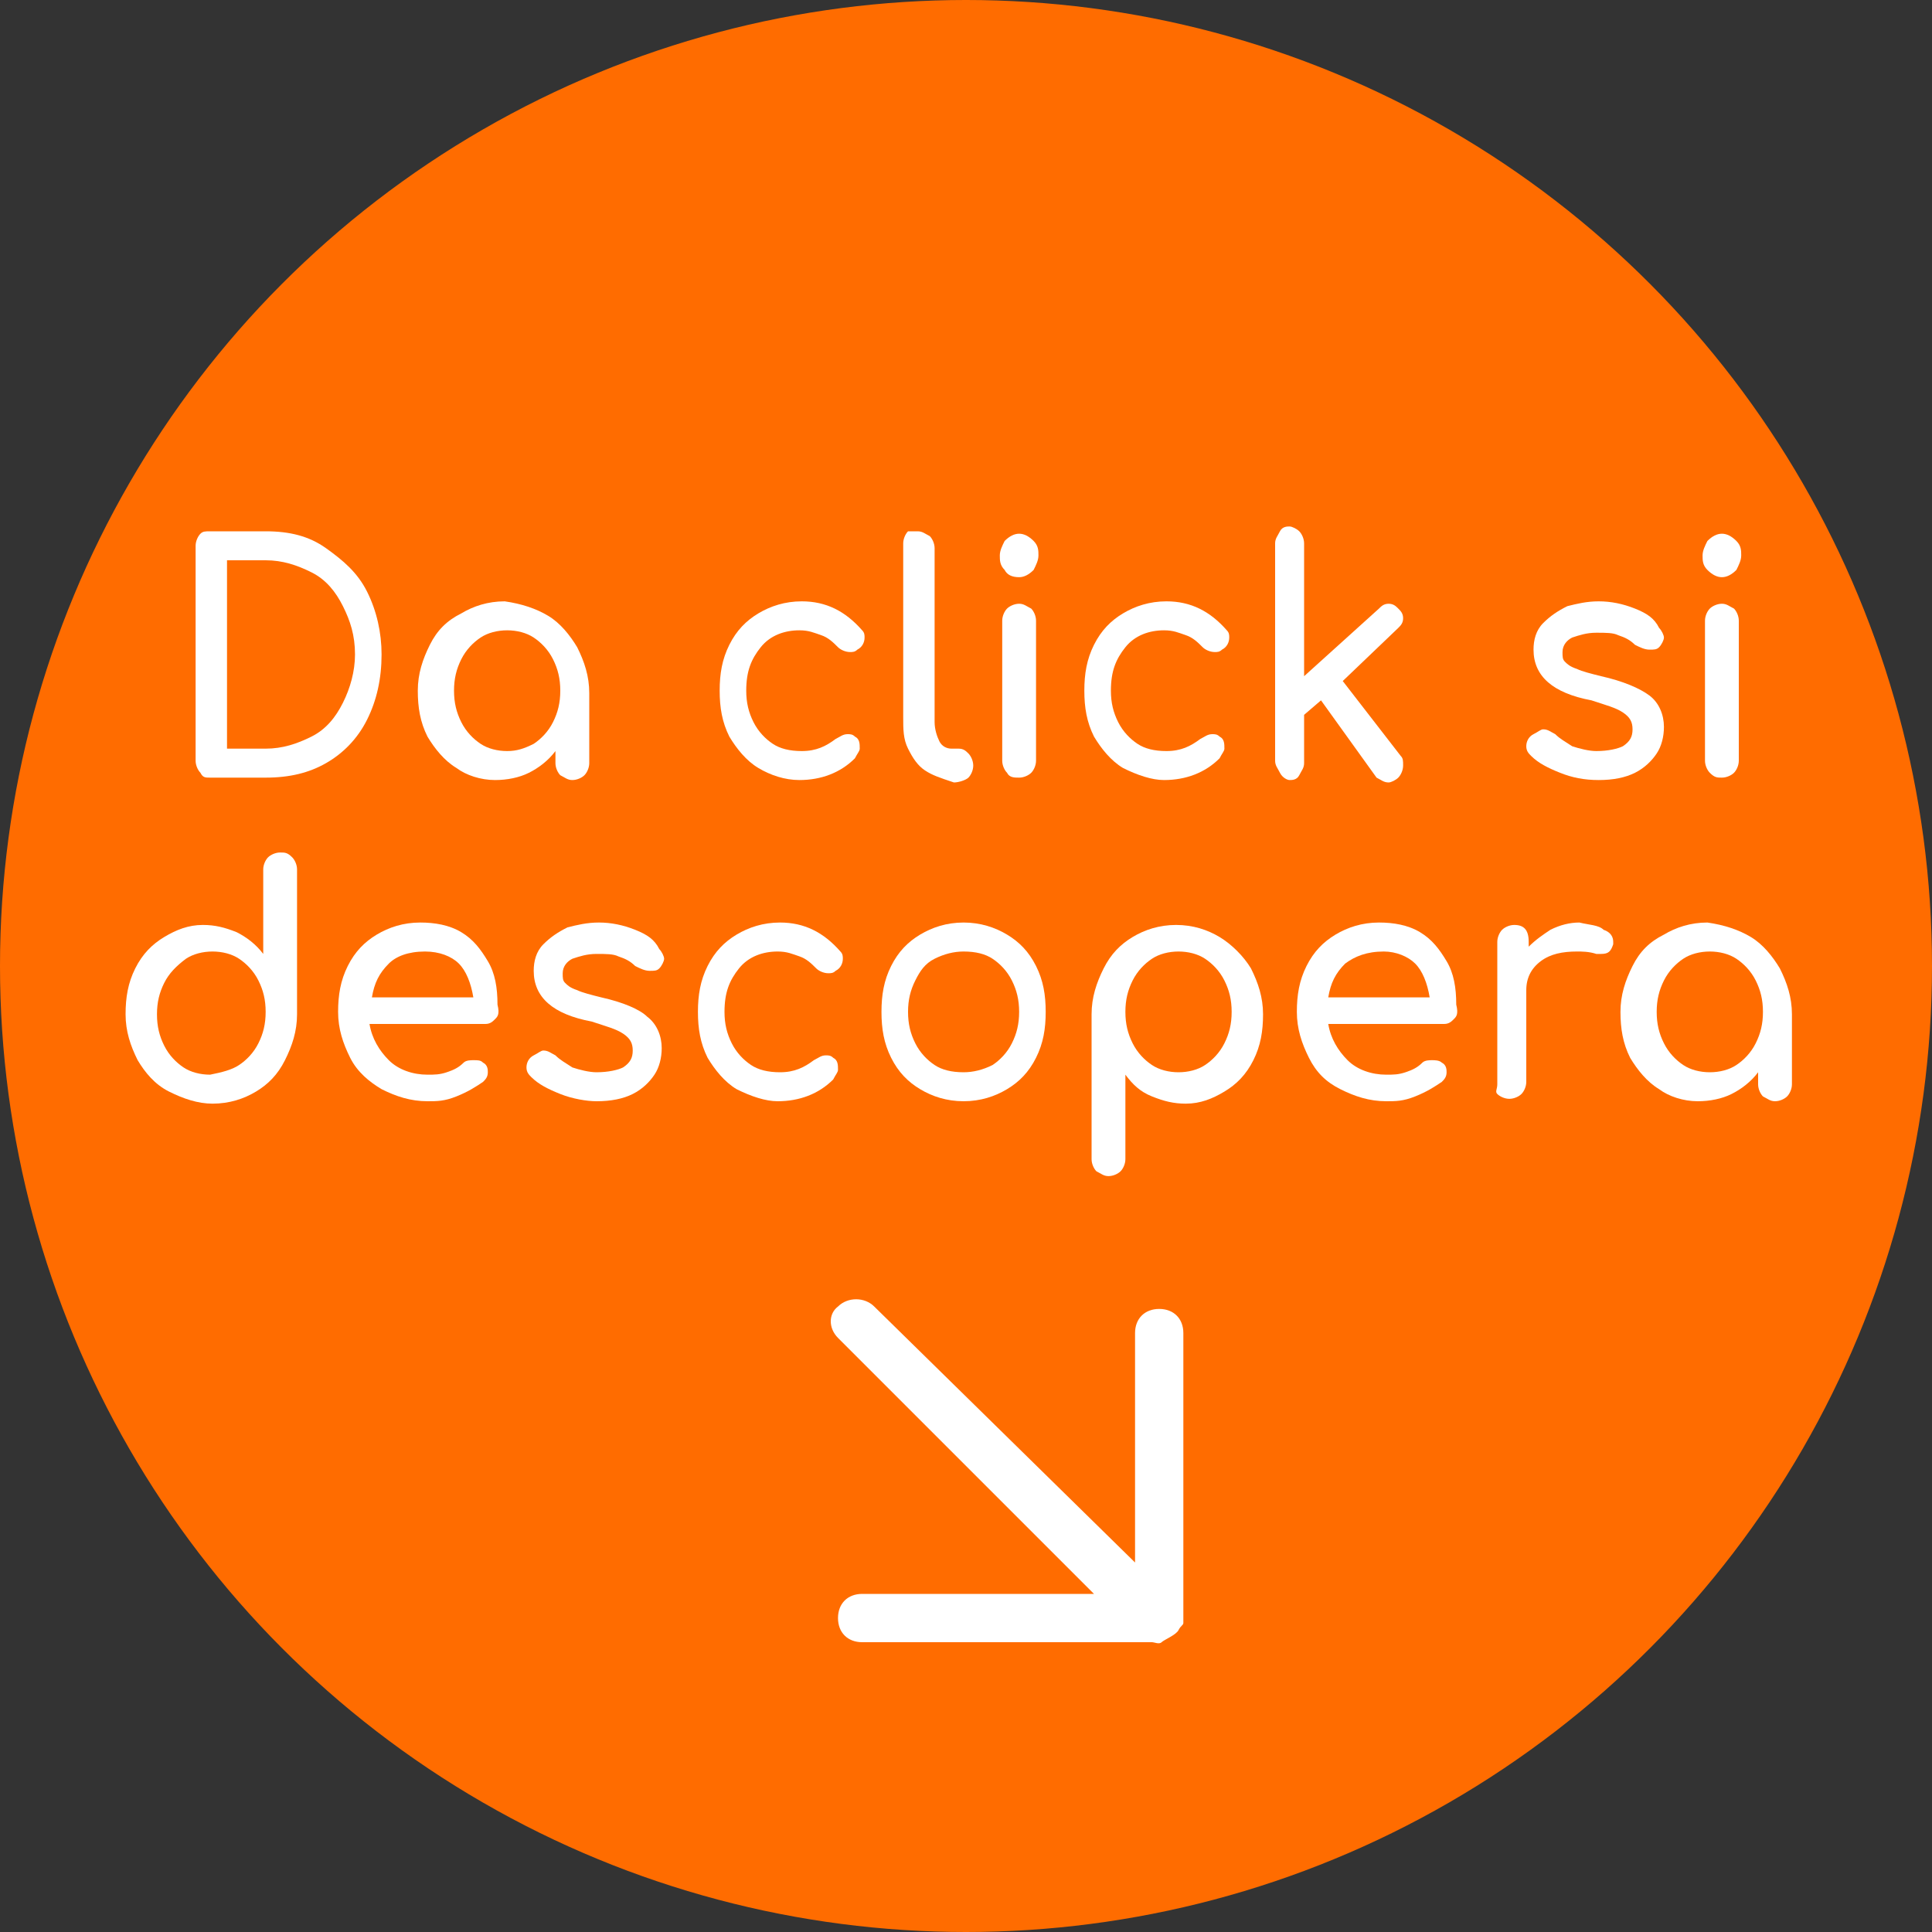 <?xml version="1.0" encoding="UTF-8"?>
<svg xmlns="http://www.w3.org/2000/svg" xmlns:xlink="http://www.w3.org/1999/xlink" version="1.1" id="Layer_1" x="0px" y="0px" viewBox="0 0 80 80" style="enable-background:new 0 0 80 80;" xml:space="preserve">
<rect x="0" y="0" width="80" height="80" fill="#333333" stroke="none"/>
<style type="text/css">
	.st0{fill:#FF6C00;}
	.st1{fill:#FFFFFF;}
	.st2{enable-background:new    ;}
</style>
<g id="Button">
	<circle class="st0" cx="40" cy="40" r="40"></circle>
</g>
<g id="pfeil">
	<path class="st1" d="M49,55.2c0-0.6-0.4-1-1-1s-1,0.4-1,1v9.5L36.2,54.1c-0.4-0.4-1.1-0.4-1.5,0c-0.4,0.3-0.4,0.9,0,1.3l0,0   L45.3,66h-9.6c-0.6,0-1,0.4-1,1s0.4,1,1,1h12c0.1,0,0.3,0.1,0.4,0s0.6-0.3,0.7-0.5s0.2-0.2,0.2-0.3V55.2z"></path>
</g>
<g class="st2">
	<path class="st1" d="M8.3,32c-0.1-0.1-0.2-0.3-0.2-0.5v-8.9c0-0.2,0.1-0.4,0.2-0.5C8.4,22,8.5,22,8.7,22H11c1,0,1.8,0.2,2.5,0.7   s1.3,1,1.7,1.8c0.4,0.8,0.6,1.7,0.6,2.6c0,1-0.2,1.9-0.6,2.7c-0.4,0.8-1,1.4-1.7,1.8C12.8,32,12,32.2,11,32.2H8.7   C8.5,32.2,8.4,32.2,8.3,32z M11,31c0.7,0,1.3-0.2,1.9-0.5s1-0.8,1.3-1.4s0.5-1.3,0.5-2c0-0.8-0.2-1.4-0.5-2s-0.7-1.1-1.3-1.4   c-0.6-0.3-1.2-0.5-1.9-0.5H9.4V31H11z"></path>
	<path class="st1" d="M22.7,25.5c0.5,0.3,0.9,0.8,1.2,1.3c0.3,0.6,0.5,1.2,0.5,1.9v2.9c0,0.2-0.1,0.4-0.2,0.5   c-0.1,0.1-0.3,0.2-0.5,0.2c-0.2,0-0.3-0.1-0.5-0.2c-0.1-0.1-0.2-0.3-0.2-0.5v-0.5c-0.3,0.4-0.7,0.7-1.1,0.9   c-0.4,0.2-0.9,0.3-1.4,0.3c-0.6,0-1.2-0.2-1.6-0.5c-0.5-0.3-0.9-0.8-1.2-1.3c-0.3-0.6-0.4-1.2-0.4-1.9s0.2-1.3,0.5-1.9   c0.3-0.6,0.7-1,1.3-1.3c0.5-0.3,1.1-0.5,1.8-0.5C21.6,25,22.2,25.2,22.7,25.5z M22.1,30.8c0.3-0.2,0.6-0.5,0.8-0.9   c0.2-0.4,0.3-0.8,0.3-1.3c0-0.5-0.1-0.9-0.3-1.3c-0.2-0.4-0.5-0.7-0.8-0.9c-0.3-0.2-0.7-0.3-1.1-0.3c-0.4,0-0.8,0.1-1.1,0.3   c-0.3,0.2-0.6,0.5-0.8,0.9c-0.2,0.4-0.3,0.8-0.3,1.3c0,0.5,0.1,0.9,0.3,1.3c0.2,0.4,0.5,0.7,0.8,0.9s0.7,0.3,1.1,0.3   C21.4,31.1,21.7,31,22.1,30.8z"></path>
	<path class="st1" d="M31.4,31.8c-0.5-0.3-0.9-0.8-1.2-1.3c-0.3-0.6-0.4-1.2-0.4-1.9c0-0.7,0.1-1.3,0.4-1.9c0.3-0.6,0.7-1,1.2-1.3   c0.5-0.3,1.1-0.5,1.8-0.5c1,0,1.8,0.4,2.5,1.2c0.1,0.1,0.1,0.2,0.1,0.3c0,0.2-0.1,0.4-0.3,0.5c-0.1,0.1-0.2,0.1-0.3,0.1   c-0.2,0-0.4-0.1-0.5-0.2c-0.2-0.2-0.4-0.4-0.7-0.5s-0.5-0.2-0.9-0.2c-0.6,0-1.2,0.2-1.6,0.7c-0.4,0.5-0.6,1-0.6,1.8   c0,0.5,0.1,0.9,0.3,1.3c0.2,0.4,0.5,0.7,0.8,0.9c0.3,0.2,0.7,0.3,1.2,0.3c0.6,0,1-0.2,1.4-0.5c0.2-0.1,0.3-0.2,0.5-0.2   c0.1,0,0.2,0,0.3,0.1c0.2,0.1,0.2,0.3,0.2,0.5c0,0.1-0.1,0.2-0.2,0.4c-0.6,0.6-1.4,0.9-2.3,0.9C32.5,32.3,31.9,32.1,31.4,31.8z"></path>
	<path class="st1" d="M38.3,31.9c-0.3-0.2-0.5-0.5-0.7-0.9c-0.2-0.4-0.2-0.8-0.2-1.3v-7.2c0-0.2,0.1-0.4,0.2-0.5   C37.7,22,37.8,22,38,22s0.3,0.1,0.5,0.2c0.1,0.1,0.2,0.3,0.2,0.5v7.2c0,0.3,0.1,0.6,0.2,0.8s0.3,0.3,0.5,0.3h0.3   c0.2,0,0.3,0.1,0.4,0.2c0.1,0.1,0.2,0.3,0.2,0.5c0,0.2-0.1,0.4-0.2,0.5s-0.4,0.2-0.6,0.2h0C38.9,32.2,38.6,32.1,38.3,31.9z"></path>
	<path class="st1" d="M41.6,23.6c-0.2-0.2-0.2-0.4-0.2-0.6s0.1-0.4,0.2-0.6c0.2-0.2,0.4-0.3,0.6-0.3c0.2,0,0.4,0.1,0.6,0.3   c0.2,0.2,0.2,0.4,0.2,0.6s-0.1,0.4-0.2,0.6c-0.2,0.2-0.4,0.3-0.6,0.3C41.9,23.9,41.7,23.8,41.6,23.6z M41.7,32   c-0.1-0.1-0.2-0.3-0.2-0.5v-5.8c0-0.2,0.1-0.4,0.2-0.5c0.1-0.1,0.3-0.2,0.5-0.2c0.2,0,0.3,0.1,0.5,0.2c0.1,0.1,0.2,0.3,0.2,0.5v5.8   c0,0.2-0.1,0.4-0.2,0.5c-0.1,0.1-0.3,0.2-0.5,0.2C42,32.2,41.8,32.2,41.7,32z"></path>
	<path class="st1" d="M46.5,31.8c-0.5-0.3-0.9-0.8-1.2-1.3c-0.3-0.6-0.4-1.2-0.4-1.9c0-0.7,0.1-1.3,0.4-1.9c0.3-0.6,0.7-1,1.2-1.3   c0.5-0.3,1.1-0.5,1.8-0.5c1,0,1.8,0.4,2.5,1.2c0.1,0.1,0.1,0.2,0.1,0.3c0,0.2-0.1,0.4-0.3,0.5c-0.1,0.1-0.2,0.1-0.3,0.1   c-0.2,0-0.4-0.1-0.5-0.2c-0.2-0.2-0.4-0.4-0.7-0.5s-0.5-0.2-0.9-0.2c-0.6,0-1.2,0.2-1.6,0.7c-0.4,0.5-0.6,1-0.6,1.8   c0,0.5,0.1,0.9,0.3,1.3c0.2,0.4,0.5,0.7,0.8,0.9c0.3,0.2,0.7,0.3,1.2,0.3c0.6,0,1-0.2,1.4-0.5c0.2-0.1,0.3-0.2,0.5-0.2   c0.1,0,0.2,0,0.3,0.1c0.2,0.1,0.2,0.3,0.2,0.5c0,0.1-0.1,0.2-0.2,0.4c-0.6,0.6-1.4,0.9-2.3,0.9C47.7,32.3,47.1,32.1,46.5,31.8z"></path>
	<path class="st1" d="M58.1,31.7c0,0.2-0.1,0.4-0.2,0.5c-0.1,0.1-0.3,0.2-0.4,0.2c-0.2,0-0.3-0.1-0.5-0.2L54.7,29L54,29.6v2   c0,0.2-0.1,0.3-0.2,0.5s-0.3,0.2-0.4,0.2S53.1,32.2,53,32s-0.2-0.3-0.2-0.5v-9c0-0.2,0.1-0.3,0.2-0.5s0.3-0.2,0.4-0.2   s0.3,0.1,0.4,0.2s0.2,0.3,0.2,0.5V28l3.1-2.8c0.1-0.1,0.2-0.2,0.4-0.2c0.2,0,0.3,0.1,0.4,0.2c0.1,0.1,0.2,0.2,0.2,0.4   c0,0.2-0.1,0.3-0.2,0.4l-2.3,2.2l2.4,3.1C58.1,31.4,58.1,31.5,58.1,31.7z"></path>
	<path class="st1" d="M64.6,32c-0.5-0.2-0.9-0.4-1.2-0.7c-0.1-0.1-0.2-0.2-0.2-0.4c0-0.2,0.1-0.4,0.3-0.5c0.2-0.1,0.3-0.2,0.4-0.2   c0.2,0,0.3,0.1,0.5,0.2c0.2,0.2,0.4,0.3,0.7,0.5c0.3,0.1,0.7,0.2,1,0.2c0.5,0,0.9-0.1,1.1-0.2c0.3-0.2,0.4-0.4,0.4-0.7   c0-0.3-0.1-0.5-0.4-0.7c-0.3-0.2-0.7-0.3-1.3-0.5c-1.6-0.3-2.4-1-2.4-2.1c0-0.4,0.1-0.8,0.4-1.1s0.6-0.5,1-0.7   c0.4-0.1,0.8-0.2,1.3-0.2c0.5,0,1,0.1,1.5,0.3s0.8,0.4,1,0.8c0.1,0.1,0.2,0.3,0.2,0.4c0,0.1-0.1,0.3-0.2,0.4   c-0.1,0.1-0.2,0.1-0.4,0.1c-0.2,0-0.4-0.1-0.6-0.2c-0.2-0.2-0.4-0.3-0.7-0.4c-0.2-0.1-0.5-0.1-0.9-0.1c-0.4,0-0.7,0.1-1,0.2   c-0.2,0.1-0.4,0.3-0.4,0.6c0,0.2,0,0.3,0.1,0.4c0.1,0.1,0.2,0.2,0.5,0.3c0.2,0.1,0.6,0.2,1,0.3c0.9,0.2,1.6,0.5,2,0.8   c0.4,0.3,0.6,0.8,0.6,1.3c0,0.4-0.1,0.8-0.3,1.1c-0.2,0.3-0.5,0.6-0.9,0.8s-0.9,0.3-1.5,0.3C65.6,32.3,65.1,32.2,64.6,32z"></path>
	<path class="st1" d="M70.7,23.6c-0.2-0.2-0.2-0.4-0.2-0.6s0.1-0.4,0.2-0.6c0.2-0.2,0.4-0.3,0.6-0.3s0.4,0.1,0.6,0.3   c0.2,0.2,0.2,0.4,0.2,0.6s-0.1,0.4-0.2,0.6c-0.2,0.2-0.4,0.3-0.6,0.3S70.9,23.8,70.7,23.6z M70.8,32c-0.1-0.1-0.2-0.3-0.2-0.5v-5.8   c0-0.2,0.1-0.4,0.2-0.5c0.1-0.1,0.3-0.2,0.5-0.2c0.2,0,0.3,0.1,0.5,0.2c0.1,0.1,0.2,0.3,0.2,0.5v5.8c0,0.2-0.1,0.4-0.2,0.5   c-0.1,0.1-0.3,0.2-0.5,0.2C71.1,32.2,71,32.2,70.8,32z"></path>
</g>
<g class="st2">
	<path class="st1" d="M12.1,35.5c0.1,0.1,0.2,0.3,0.2,0.5v6c0,0.7-0.2,1.3-0.5,1.9c-0.3,0.6-0.7,1-1.2,1.3c-0.5,0.3-1.1,0.5-1.8,0.5   c-0.6,0-1.2-0.2-1.8-0.5s-1-0.8-1.3-1.3c-0.3-0.6-0.5-1.2-0.5-1.9s0.1-1.3,0.4-1.9s0.7-1,1.2-1.3c0.5-0.3,1-0.5,1.6-0.5   c0.5,0,0.9,0.1,1.4,0.3c0.4,0.2,0.8,0.5,1.1,0.9v-3.5c0-0.2,0.1-0.4,0.2-0.5c0.1-0.1,0.3-0.2,0.5-0.2   C11.8,35.3,11.9,35.3,12.1,35.5z M9.9,44.1c0.3-0.2,0.6-0.5,0.8-0.9c0.2-0.4,0.3-0.8,0.3-1.3s-0.1-0.9-0.3-1.3   c-0.2-0.4-0.5-0.7-0.8-0.9c-0.3-0.2-0.7-0.3-1.1-0.3c-0.4,0-0.8,0.1-1.1,0.3C7.3,40,7,40.3,6.8,40.7c-0.2,0.4-0.3,0.8-0.3,1.3   s0.1,0.9,0.3,1.3s0.5,0.7,0.8,0.9s0.7,0.3,1.1,0.3C9.2,44.4,9.6,44.3,9.9,44.1z"></path>
	<path class="st1" d="M20.5,42.2c-0.1,0.1-0.2,0.2-0.4,0.2h-4.8c0.1,0.6,0.4,1.1,0.8,1.5c0.4,0.4,1,0.6,1.6,0.6c0.3,0,0.5,0,0.8-0.1   c0.3-0.1,0.5-0.2,0.7-0.4c0.1-0.1,0.3-0.1,0.4-0.1c0.2,0,0.3,0,0.4,0.1c0.2,0.1,0.2,0.3,0.2,0.4c0,0.2-0.1,0.3-0.2,0.4   c-0.3,0.2-0.6,0.4-1.1,0.6s-0.8,0.2-1.2,0.2c-0.7,0-1.3-0.2-1.9-0.5c-0.5-0.3-1-0.7-1.3-1.3s-0.5-1.2-0.5-1.9   c0-0.7,0.1-1.3,0.4-1.9c0.3-0.6,0.7-1,1.2-1.3c0.5-0.3,1.1-0.5,1.8-0.5c0.6,0,1.2,0.1,1.7,0.4c0.5,0.3,0.8,0.7,1.1,1.2   c0.3,0.5,0.4,1.1,0.4,1.8C20.7,42,20.6,42.1,20.5,42.2z M16.1,39.9c-0.4,0.4-0.6,0.8-0.7,1.4h4.2c-0.1-0.6-0.3-1.1-0.6-1.4   c-0.3-0.3-0.8-0.5-1.4-0.5C16.9,39.4,16.4,39.6,16.1,39.9z"></path>
	<path class="st1" d="M23.2,45.3c-0.5-0.2-0.9-0.4-1.2-0.7c-0.1-0.1-0.2-0.2-0.2-0.4c0-0.2,0.1-0.4,0.3-0.5c0.2-0.1,0.3-0.2,0.4-0.2   c0.2,0,0.3,0.1,0.5,0.2c0.2,0.2,0.4,0.3,0.7,0.5c0.3,0.1,0.7,0.2,1,0.2c0.5,0,0.9-0.1,1.1-0.2c0.3-0.2,0.4-0.4,0.4-0.7   c0-0.3-0.1-0.5-0.4-0.7c-0.3-0.2-0.7-0.3-1.3-0.5c-1.6-0.3-2.4-1-2.4-2.1c0-0.4,0.1-0.8,0.4-1.1s0.6-0.5,1-0.7   c0.4-0.1,0.8-0.2,1.3-0.2c0.5,0,1,0.1,1.5,0.3s0.8,0.4,1,0.8c0.1,0.1,0.2,0.3,0.2,0.4c0,0.1-0.1,0.3-0.2,0.4   c-0.1,0.1-0.2,0.1-0.4,0.1c-0.2,0-0.4-0.1-0.6-0.2c-0.2-0.2-0.4-0.3-0.7-0.4c-0.2-0.1-0.5-0.1-0.9-0.1c-0.4,0-0.7,0.1-1,0.2   c-0.2,0.1-0.4,0.3-0.4,0.6c0,0.2,0,0.3,0.1,0.4c0.1,0.1,0.2,0.2,0.5,0.3c0.2,0.1,0.6,0.2,1,0.3c0.9,0.2,1.6,0.5,1.9,0.8   c0.4,0.3,0.6,0.8,0.6,1.3c0,0.4-0.1,0.8-0.3,1.1c-0.2,0.3-0.5,0.6-0.9,0.8c-0.4,0.2-0.9,0.3-1.5,0.3C24.3,45.6,23.7,45.5,23.2,45.3   z"></path>
	<path class="st1" d="M30.5,45.1c-0.5-0.3-0.9-0.8-1.2-1.3c-0.3-0.6-0.4-1.2-0.4-1.9c0-0.7,0.1-1.3,0.4-1.9c0.3-0.6,0.7-1,1.2-1.3   c0.5-0.3,1.1-0.5,1.8-0.5c1,0,1.8,0.4,2.5,1.2c0.1,0.1,0.1,0.2,0.1,0.3c0,0.2-0.1,0.4-0.3,0.5c-0.1,0.1-0.2,0.1-0.3,0.1   c-0.2,0-0.4-0.1-0.5-0.2c-0.2-0.2-0.4-0.4-0.7-0.5s-0.5-0.2-0.9-0.2c-0.6,0-1.2,0.2-1.6,0.7c-0.4,0.5-0.6,1-0.6,1.8   c0,0.5,0.1,0.9,0.3,1.3c0.2,0.4,0.5,0.7,0.8,0.9c0.3,0.2,0.7,0.3,1.2,0.3c0.6,0,1-0.2,1.4-0.5c0.2-0.1,0.3-0.2,0.5-0.2   c0.1,0,0.2,0,0.3,0.1c0.2,0.1,0.2,0.3,0.2,0.5c0,0.1-0.1,0.2-0.2,0.4c-0.6,0.6-1.4,0.9-2.3,0.9C31.7,45.6,31.1,45.4,30.5,45.1z"></path>
	<path class="st1" d="M38.1,45.1c-0.5-0.3-0.9-0.7-1.2-1.3c-0.3-0.6-0.4-1.2-0.4-1.9c0-0.7,0.1-1.3,0.4-1.9c0.3-0.6,0.7-1,1.2-1.3   c0.5-0.3,1.1-0.5,1.8-0.5c0.7,0,1.3,0.2,1.8,0.5s0.9,0.7,1.2,1.3c0.3,0.6,0.4,1.2,0.4,1.9c0,0.7-0.1,1.3-0.4,1.9s-0.7,1-1.2,1.3   s-1.1,0.5-1.8,0.5C39.2,45.6,38.6,45.4,38.1,45.1z M41.1,44.1c0.3-0.2,0.6-0.5,0.8-0.9s0.3-0.8,0.3-1.3c0-0.5-0.1-0.9-0.3-1.3   s-0.5-0.7-0.8-0.9c-0.3-0.2-0.7-0.3-1.2-0.3c-0.4,0-0.8,0.1-1.2,0.3s-0.6,0.5-0.8,0.9s-0.3,0.8-0.3,1.3c0,0.5,0.1,0.9,0.3,1.3   s0.5,0.7,0.8,0.9c0.3,0.2,0.7,0.3,1.2,0.3C40.3,44.4,40.7,44.3,41.1,44.1z"></path>
	<path class="st1" d="M50.5,38.8c0.5,0.3,1,0.8,1.3,1.3c0.3,0.6,0.5,1.2,0.5,1.9c0,0.7-0.1,1.3-0.4,1.9c-0.3,0.6-0.7,1-1.2,1.3   c-0.5,0.3-1,0.5-1.6,0.5c-0.5,0-0.9-0.1-1.4-0.3s-0.8-0.5-1.1-0.9v3.5c0,0.2-0.1,0.4-0.2,0.5c-0.1,0.1-0.3,0.2-0.5,0.2   c-0.2,0-0.3-0.1-0.5-0.2c-0.1-0.1-0.2-0.3-0.2-0.5v-6c0-0.7,0.2-1.3,0.5-1.9c0.3-0.6,0.7-1,1.2-1.3c0.5-0.3,1.1-0.5,1.8-0.5   C49.4,38.3,50,38.5,50.5,38.8z M49.9,44.1c0.3-0.2,0.6-0.5,0.8-0.9c0.2-0.4,0.3-0.8,0.3-1.3c0-0.5-0.1-0.9-0.3-1.3   c-0.2-0.4-0.5-0.7-0.8-0.9c-0.3-0.2-0.7-0.3-1.1-0.3c-0.4,0-0.8,0.1-1.1,0.3c-0.3,0.2-0.6,0.5-0.8,0.9c-0.2,0.4-0.3,0.8-0.3,1.3   c0,0.5,0.1,0.9,0.3,1.3c0.2,0.4,0.5,0.7,0.8,0.9s0.7,0.3,1.1,0.3C49.2,44.4,49.6,44.3,49.9,44.1z"></path>
	<path class="st1" d="M60.2,42.2c-0.1,0.1-0.2,0.2-0.4,0.2H55c0.1,0.6,0.4,1.1,0.8,1.5c0.4,0.4,1,0.6,1.6,0.6c0.3,0,0.5,0,0.8-0.1   c0.3-0.1,0.5-0.2,0.7-0.4c0.1-0.1,0.3-0.1,0.4-0.1s0.3,0,0.4,0.1c0.2,0.1,0.2,0.3,0.2,0.4c0,0.2-0.1,0.3-0.2,0.4   c-0.3,0.2-0.6,0.4-1.1,0.6s-0.8,0.2-1.2,0.2c-0.7,0-1.3-0.2-1.9-0.5s-1-0.7-1.3-1.3s-0.5-1.2-0.5-1.9c0-0.7,0.1-1.3,0.4-1.9   c0.3-0.6,0.7-1,1.2-1.3c0.5-0.3,1.1-0.5,1.8-0.5c0.6,0,1.2,0.1,1.7,0.4c0.5,0.3,0.8,0.7,1.1,1.2c0.3,0.5,0.4,1.1,0.4,1.8   C60.4,42,60.3,42.1,60.2,42.2z M55.7,39.9c-0.4,0.4-0.6,0.8-0.7,1.4h4.2c-0.1-0.6-0.3-1.1-0.6-1.4c-0.3-0.3-0.8-0.5-1.3-0.5   C56.6,39.4,56.1,39.6,55.7,39.9z"></path>
	<path class="st1" d="M66.4,38.5c0.3,0.1,0.4,0.3,0.4,0.5c0,0.1,0,0.1,0,0.1c-0.1,0.3-0.2,0.4-0.5,0.4c0,0-0.1,0-0.2,0   c-0.3-0.1-0.6-0.1-0.8-0.1c-0.6,0-1.1,0.1-1.5,0.4s-0.6,0.7-0.6,1.2v3.8c0,0.2-0.1,0.4-0.2,0.5c-0.1,0.1-0.3,0.2-0.5,0.2   c-0.2,0-0.4-0.1-0.5-0.2S62,45.1,62,44.9V39c0-0.2,0.1-0.4,0.2-0.5c0.1-0.1,0.3-0.2,0.5-0.2c0.4,0,0.6,0.2,0.6,0.7v0.2   c0.3-0.3,0.6-0.5,0.9-0.7c0.4-0.2,0.8-0.3,1.2-0.3C65.8,38.3,66.2,38.3,66.4,38.5z"></path>
	<path class="st1" d="M72.5,38.8c0.5,0.3,0.9,0.8,1.2,1.3c0.3,0.6,0.5,1.2,0.5,1.9v2.9c0,0.2-0.1,0.4-0.2,0.5   c-0.1,0.1-0.3,0.2-0.5,0.2s-0.3-0.1-0.5-0.2c-0.1-0.1-0.2-0.3-0.2-0.5v-0.5c-0.3,0.4-0.7,0.7-1.1,0.9s-0.9,0.3-1.4,0.3   c-0.6,0-1.2-0.2-1.6-0.5c-0.5-0.3-0.9-0.8-1.2-1.3c-0.3-0.6-0.4-1.2-0.4-1.9c0-0.7,0.2-1.3,0.5-1.9c0.3-0.6,0.7-1,1.3-1.3   c0.5-0.3,1.1-0.5,1.8-0.5C71.4,38.3,72,38.5,72.5,38.8z M71.9,44.1c0.3-0.2,0.6-0.5,0.8-0.9c0.2-0.4,0.3-0.8,0.3-1.3   c0-0.5-0.1-0.9-0.3-1.3c-0.2-0.4-0.5-0.7-0.8-0.9c-0.3-0.2-0.7-0.3-1.1-0.3c-0.4,0-0.8,0.1-1.1,0.3c-0.3,0.2-0.6,0.5-0.8,0.9   c-0.2,0.4-0.3,0.8-0.3,1.3c0,0.5,0.1,0.9,0.3,1.3c0.2,0.4,0.5,0.7,0.8,0.9c0.3,0.2,0.7,0.3,1.1,0.3C71.2,44.4,71.6,44.3,71.9,44.1z   "></path>
</g>
</svg>
